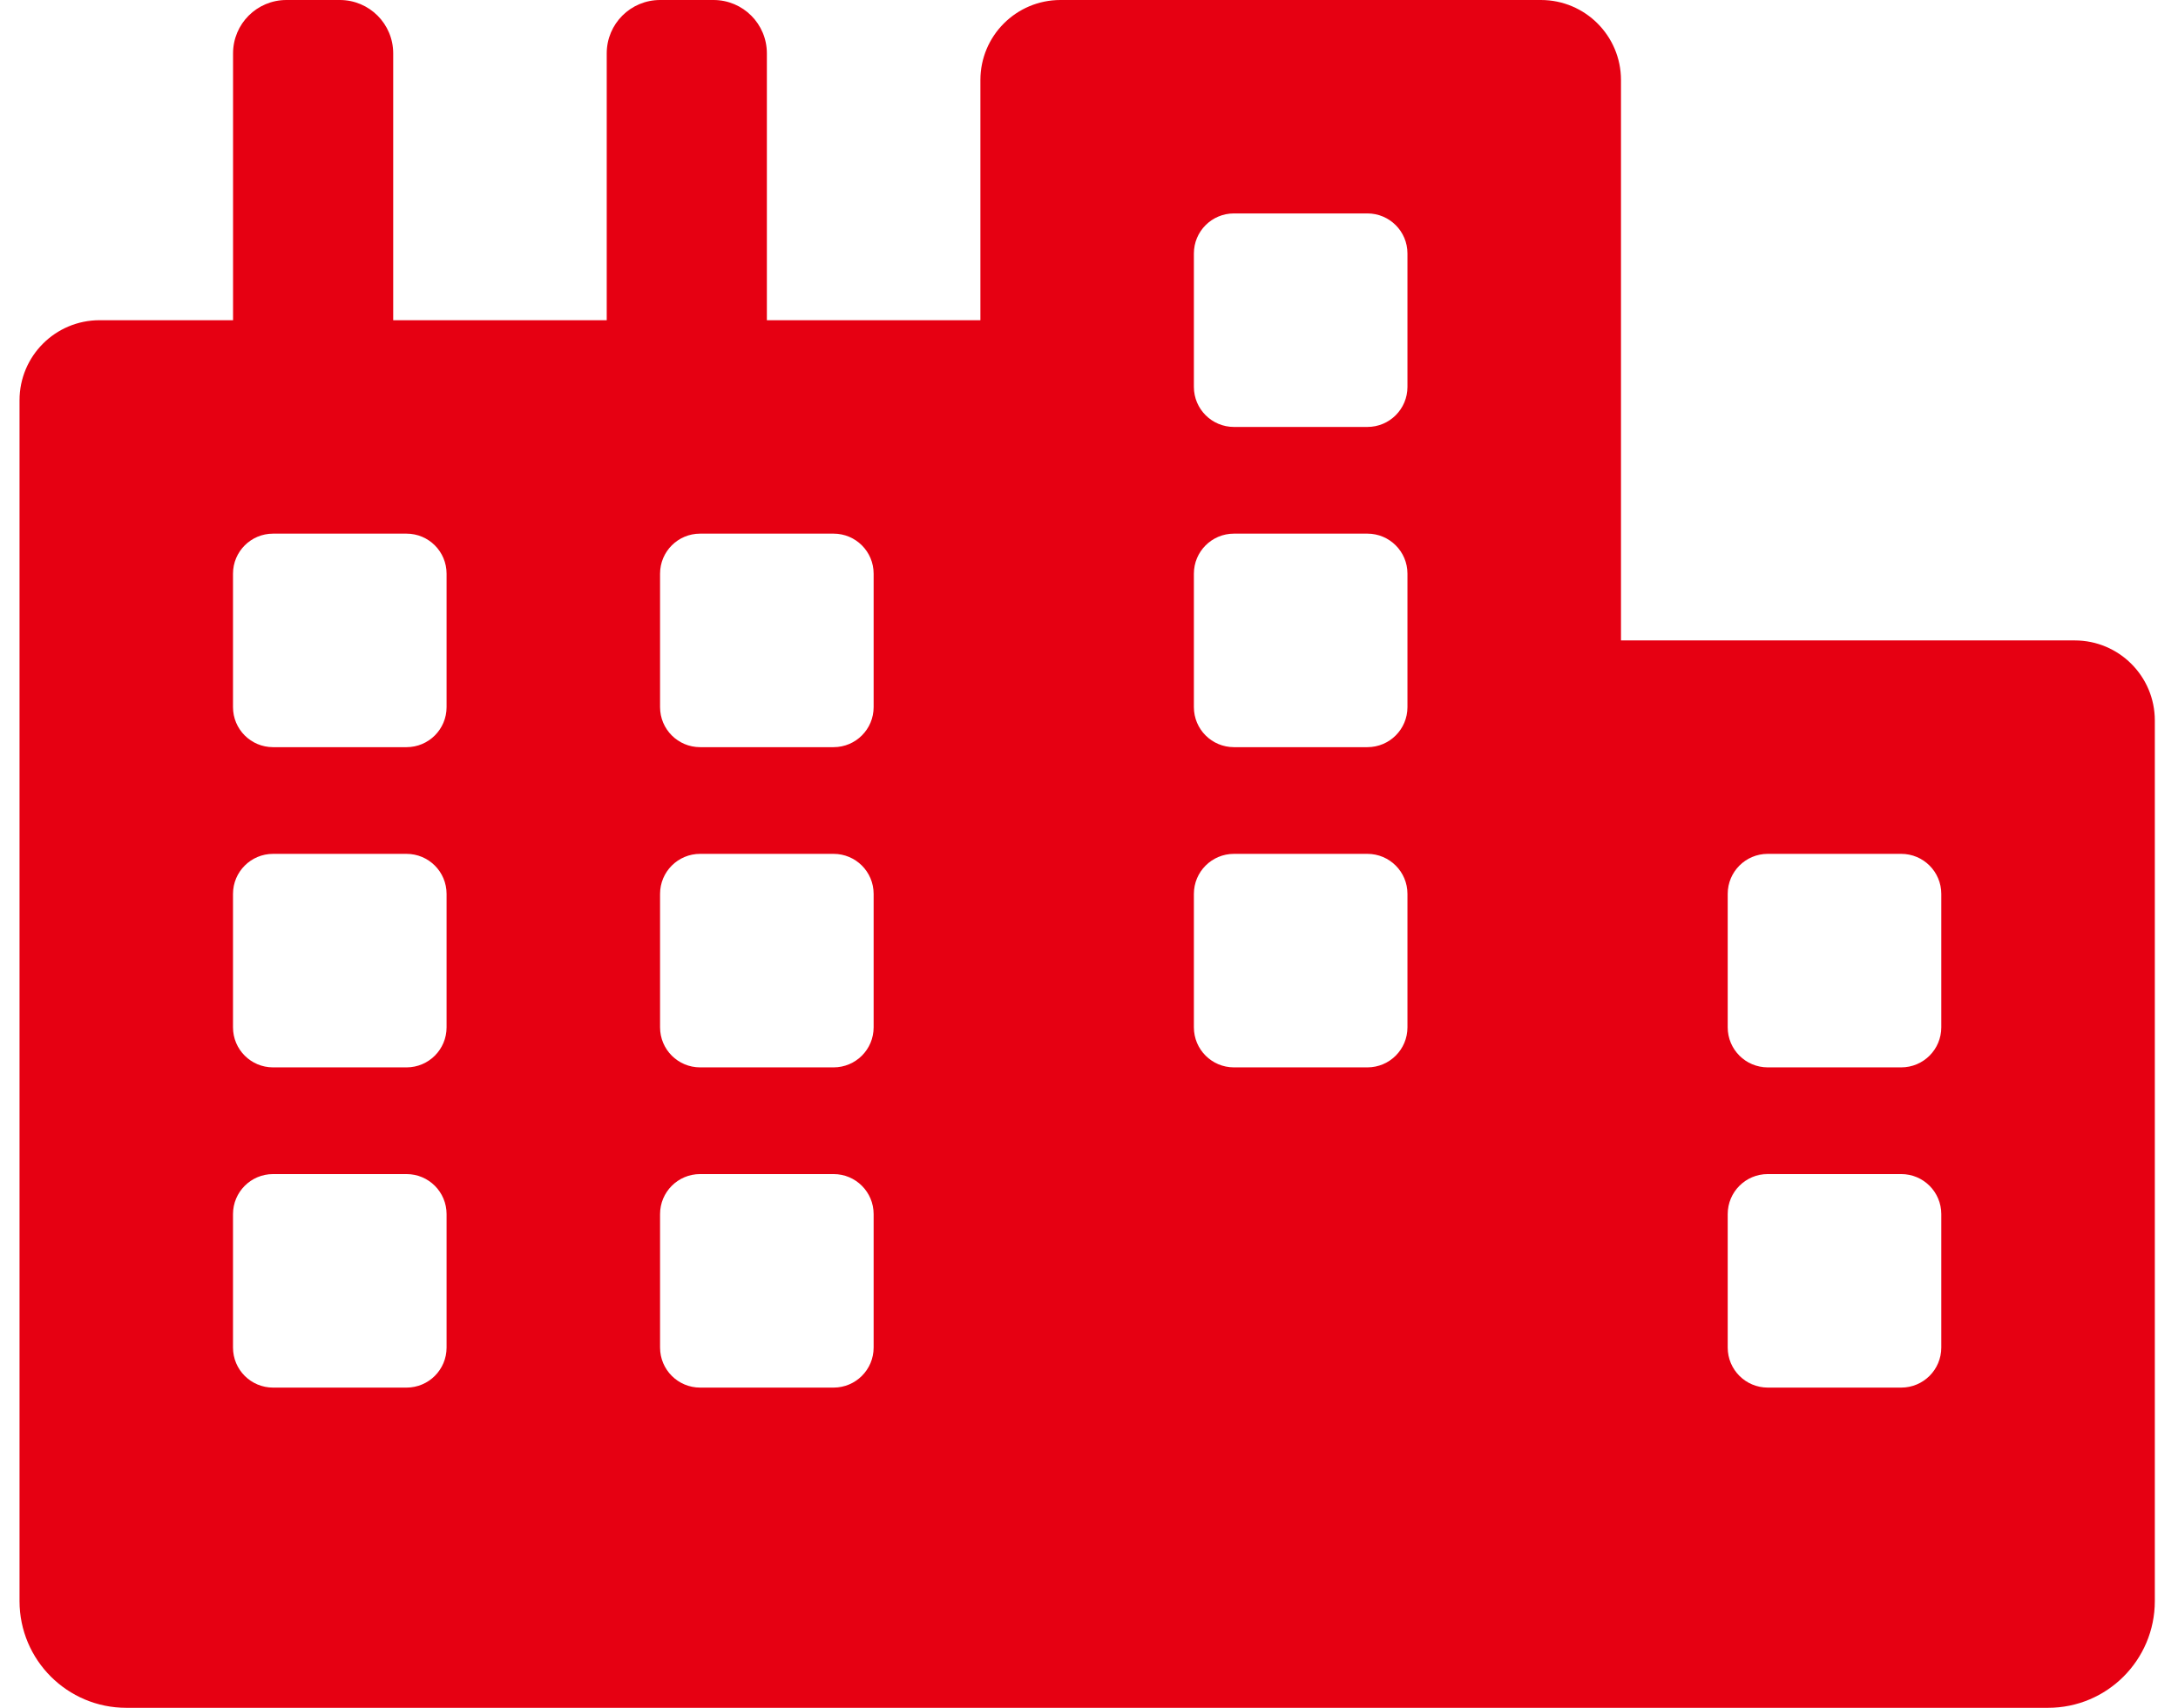 <?xml version="1.0" encoding="UTF-8"?>
<svg xmlns="http://www.w3.org/2000/svg" fill="none" height="40" viewBox="0 0 51 40" width="51">
  <path d="m48.582 15h-10.625v-13.125c0-1.036-.839-1.875-1.875-1.875h-11.25c-1.036 0-1.875.839-1.875 1.875v5.625h-5v-6.25c0-.691-.559-1.25-1.25-1.25h-1.25c-.691 0-1.25.559-1.25 1.25v6.25h-5v-6.25c0-.691-.559-1.25-1.25-1.25h-1.25c-.691 0-1.25.559-1.25 1.25v6.25h-3.125c-1.036 0-1.875.839-1.875 1.875v28.125c0 1.381 1.12 2.5 2.5 2.5h45c1.381 0 2.5-1.119 2.5-2.5v-20.625c0-1.036-.84-1.875-1.875-1.875zm-38.125 16.562c0 .518-.419.938-.938.938h-3.125c-.518 0-.938-.419-.938-.938v-3.125c0-.518.42-.938.938-.938h3.125c.518 0 .938.419.938.938zm0-7.5c0 .518-.419.938-.938.938h-3.125c-.518 0-.938-.419-.938-.938v-3.125c0-.518.42-.938.938-.938h3.125c.518 0 .938.419.938.938zm0-7.5c0 .518-.419.938-.938.938h-3.125c-.518 0-.938-.419-.938-.938v-3.125c0-.518.42-.938.938-.938h3.125c.518 0 .938.419.938.938zm10 15c0 .518-.419.938-.938.938h-3.125c-.518 0-.938-.419-.938-.938v-3.125c0-.518.419-.938.938-.938h3.125c.518 0 .938.419.938.938zm0-7.5c0 .518-.419.938-.938.938h-3.125c-.518 0-.938-.419-.938-.938v-3.125c0-.518.419-.938.938-.938h3.125c.518 0 .938.419.938.938zm0-7.5c0 .518-.419.938-.938.938h-3.125c-.518 0-.938-.419-.938-.938v-3.125c0-.518.419-.938.938-.938h3.125c.518 0 .938.419.938.938zm12.5 7.5c0 .518-.419.938-.938.938h-3.125c-.518 0-.938-.419-.938-.938v-3.125c0-.518.419-.938.938-.938h3.125c.518 0 .938.419.938.938zm0-7.5c0 .518-.419.938-.938.938h-3.125c-.518 0-.938-.419-.938-.938v-3.125c0-.518.419-.938.938-.938h3.125c.518 0 .938.419.938.938zm0-7.5c0 .518-.419.938-.938.938h-3.125c-.518 0-.938-.42-.938-.938v-3.125c0-.518.419-.938.938-.938h3.125c.518 0 .938.42.938.938zm12.5 22.5c0 .518-.419.938-.938.938h-3.125c-.518 0-.938-.419-.938-.938v-3.125c0-.518.419-.938.938-.938h3.125c.518 0 .938.419.938.938zm0-7.5c0 .518-.419.938-.938.938h-3.125c-.518 0-.938-.419-.938-.938v-3.125c0-.518.419-.938.938-.938h3.125c.518 0 .938.419.938.938z" fill="#e60012"></path>
</svg>
